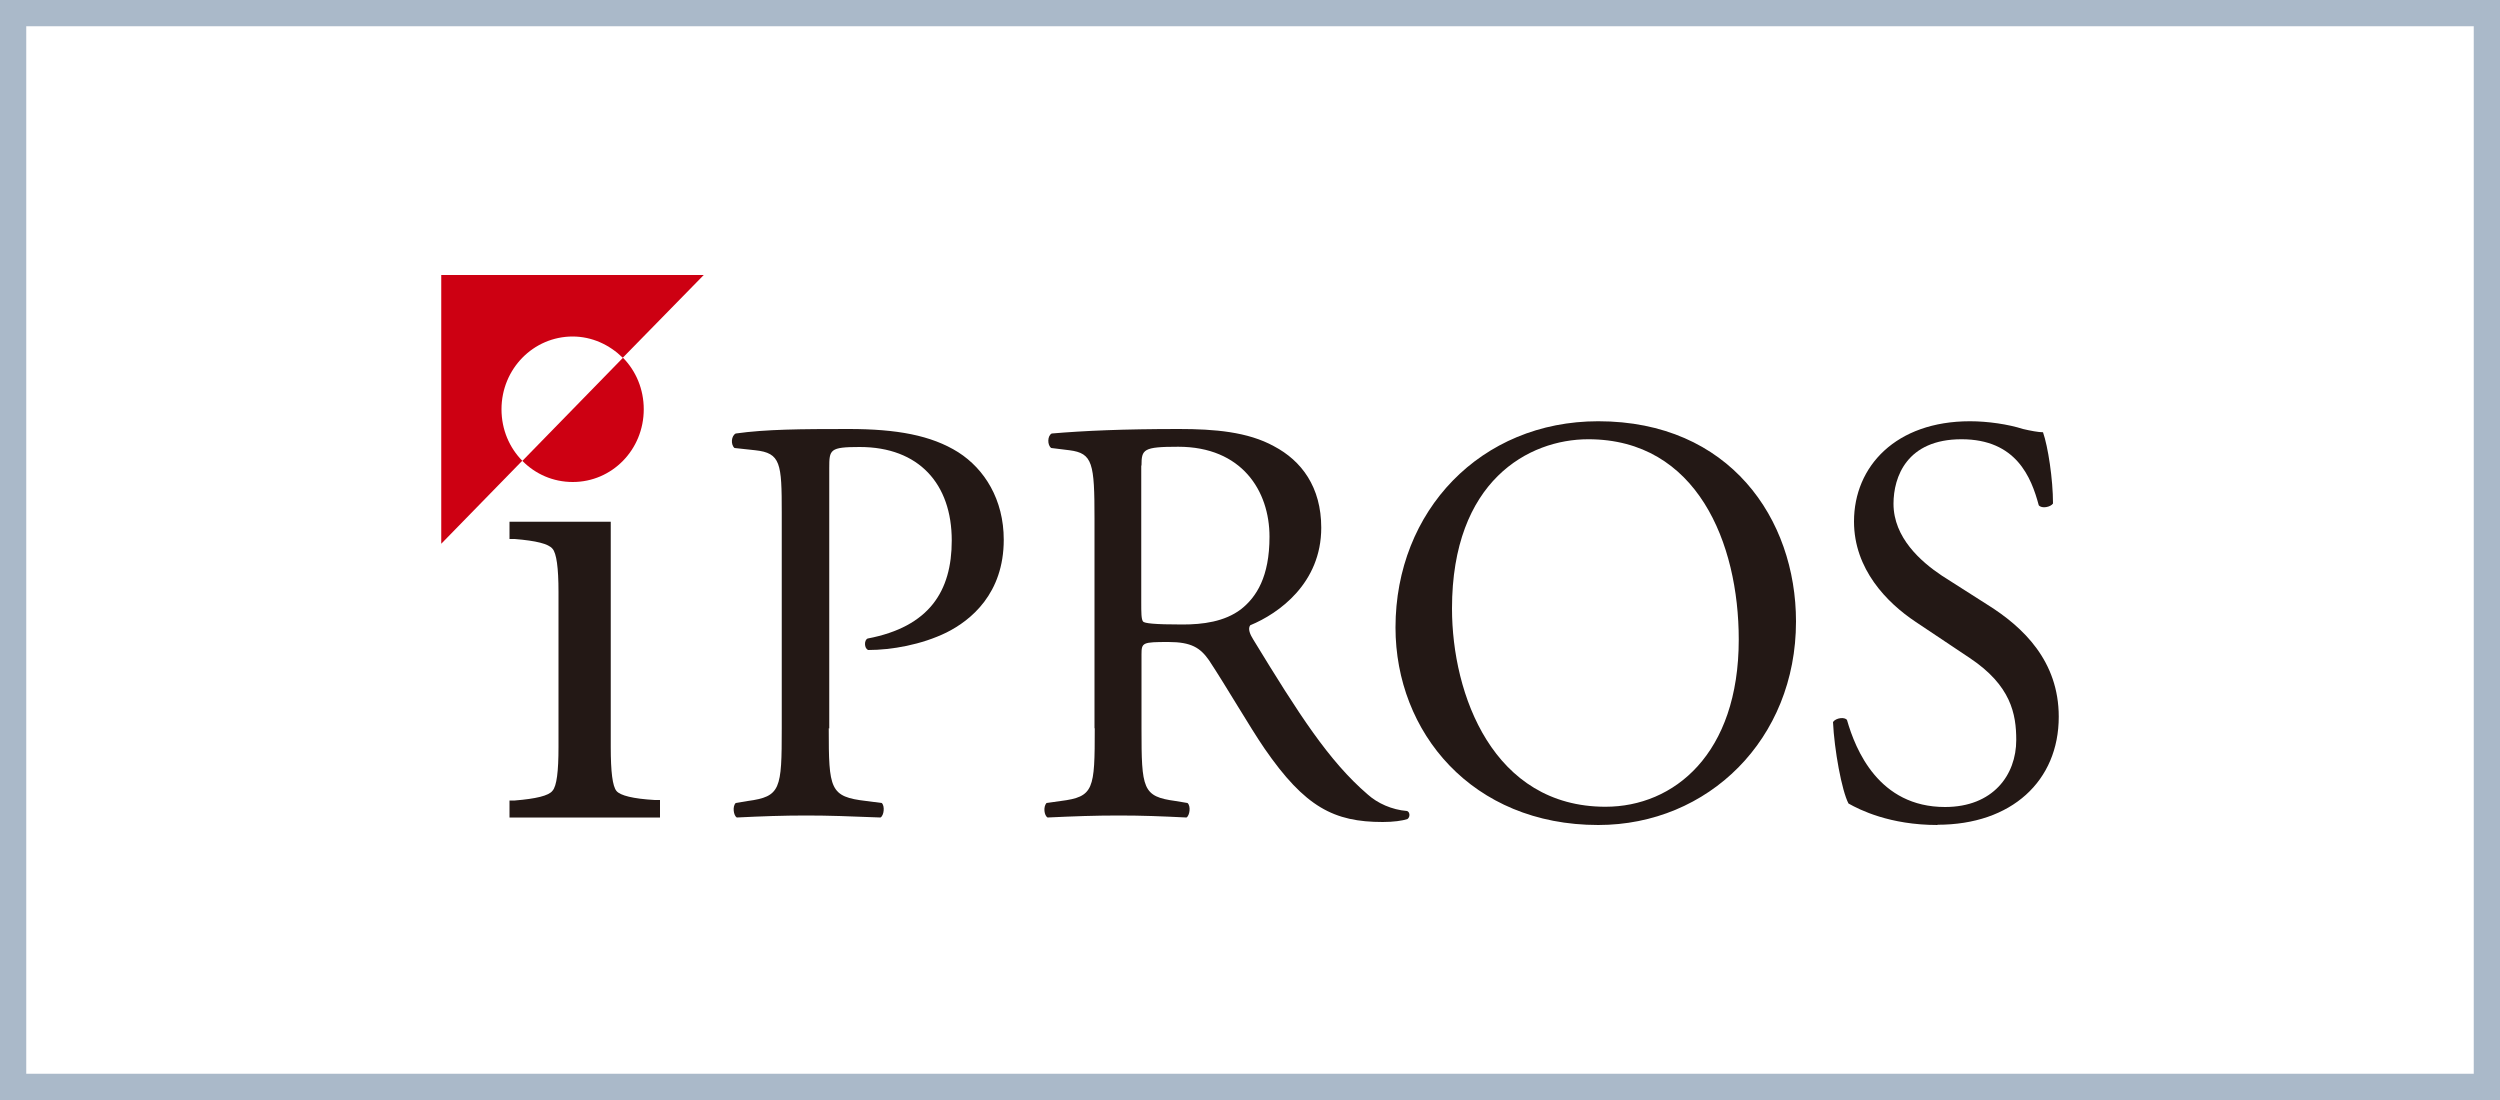 <svg xmlns="http://www.w3.org/2000/svg" viewBox="0 0 100 44" width="100" height="44"><rect x="0" y="0" width="100" height="44" fill="#808080" stroke="none"/><defs><style>.b{fill:#aab9c9;}.c{fill:#fff;}.d{fill:#231815;fill-rule:evenodd;}.e{fill:#cd0012;}</style></defs><rect class="c" x=".52" y=".52" width="98.95" height="42.95"/><path class="b" d="M98.95,1.05v41.9H1.05V1.05h97.9M100,0H0v44h100V0h0Z"/><path class="d" d="M33.15,29.13c0,2.45.04,2.74,1.5,2.91l.62.08c.13.12.09.5-.05.58-1.29-.05-2.04-.08-2.97-.08s-1.77.03-2.78.08c-.13-.08-.18-.45-.04-.58l.48-.08c1.32-.18,1.36-.47,1.36-2.91v-8.62c0-1.98-.04-2.39-1.06-2.5l-.83-.09c-.16-.14-.13-.49.05-.58,1.2-.17,2.61-.18,4.52-.18s3.3.25,4.38.93c1.05.67,1.82,1.89,1.82,3.5,0,2.15-1.31,3.22-2.29,3.71-1,.49-2.2.7-3.13.7-.17-.06-.17-.41-.02-.46,2.46-.47,3.36-1.89,3.36-3.92,0-2.26-1.31-3.74-3.68-3.74-1.2,0-1.22.1-1.22.84v10.42Z"/><path class="d" d="M43.79,29.13c0,2.45-.03,2.74-1.36,2.91l-.57.08c-.14.16-.09.5.04.58,1.07-.05,1.89-.08,2.85-.08s1.69.03,2.71.08c.13-.08.18-.46.04-.58l-.48-.08c-1.32-.18-1.36-.47-1.36-2.91v-2.95c0-.48.04-.5,1.08-.5.91,0,1.27.23,1.62.73.7,1.06,1.63,2.67,2.22,3.53,1.62,2.35,2.78,2.94,4.73,2.94.42,0,.79-.05.99-.12.12-.09.09-.29-.02-.32-.61-.05-1.18-.31-1.57-.66-1.55-1.33-2.75-3.2-4.58-6.2-.12-.19-.23-.43-.12-.57,1.14-.47,2.84-1.68,2.84-3.9,0-1.63-.79-2.68-1.89-3.26-1.05-.58-2.39-.69-3.8-.69-2.24,0-3.8.07-5.09.18-.18.09-.18.47-.02.58l.73.09c.93.12,1,.52,1,2.74v8.38ZM45.66,18.62c0-.65.07-.75,1.47-.75,2.54,0,3.65,1.76,3.65,3.6,0,1.6-.52,2.41-1.14,2.9-.66.5-1.53.61-2.34.61-1.16,0-1.52-.05-1.58-.12-.07-.1-.07-.35-.07-.78v-5.46Z"/><path class="d" d="M63.93,33c4.4,0,7.91-3.43,7.91-8.14,0-4.11-2.66-8.01-7.91-8.01-4.7,0-8.11,3.58-8.11,8.25,0,4.19,3.06,7.9,8.11,7.9M64.22,32.27c-4.49,0-6.14-4.48-6.14-7.93,0-5.11,3.07-6.77,5.45-6.77,4.35,0,6.02,4.15,6.02,8.01,0,4.59-2.6,6.69-5.33,6.69"/><path class="d" d="M77.5,33c-1.91,0-3.12-.61-3.56-.86-.27-.51-.57-2.16-.62-3.26.12-.17.47-.21.56-.08.34,1.19,1.27,3.48,3.92,3.48,1.92,0,2.85-1.28,2.85-2.68,0-1.04-.21-2.18-1.86-3.28l-2.17-1.45c-1.14-.76-2.46-2.1-2.46-4.01,0-2.21,1.68-4.01,4.64-4.01.71,0,1.53.12,2.12.31.3.07.62.13.8.13.2.57.4,1.88.4,2.85-.09.14-.45.22-.57.07-.3-1.12-.9-2.64-3.09-2.64s-2.72,1.51-2.72,2.58c0,1.36,1.1,2.32,1.94,2.88l1.82,1.16c1.44.9,2.85,2.26,2.85,4.48,0,2.57-1.89,4.32-4.85,4.32"/><path class="e" d="M22.9,13.46c.78,0,1.48.33,2.01.85l3.24-3.31h-10.5v10.75l3.24-3.32c-.51-.52-.83-1.24-.83-2.06,0-1.61,1.27-2.91,2.85-2.91"/><path class="e" d="M20.89,18.43c.52.53,1.23.85,2.02.85,1.57,0,2.84-1.29,2.84-2.91,0-.8-.31-1.53-.83-2.06l-4.02,4.12Z"/><path class="d" d="M24.43,20.87v9.01c0,.99.07,1.57.23,1.76.15.18.66.31,1.53.36h.21v.7h-6.02v-.68h.21c.85-.07,1.36-.19,1.51-.39.17-.19.24-.78.24-1.75v-6.2c0-.97-.08-1.55-.24-1.73-.16-.2-.66-.32-1.51-.39h-.21v-.69h4.05Z"/></svg>
